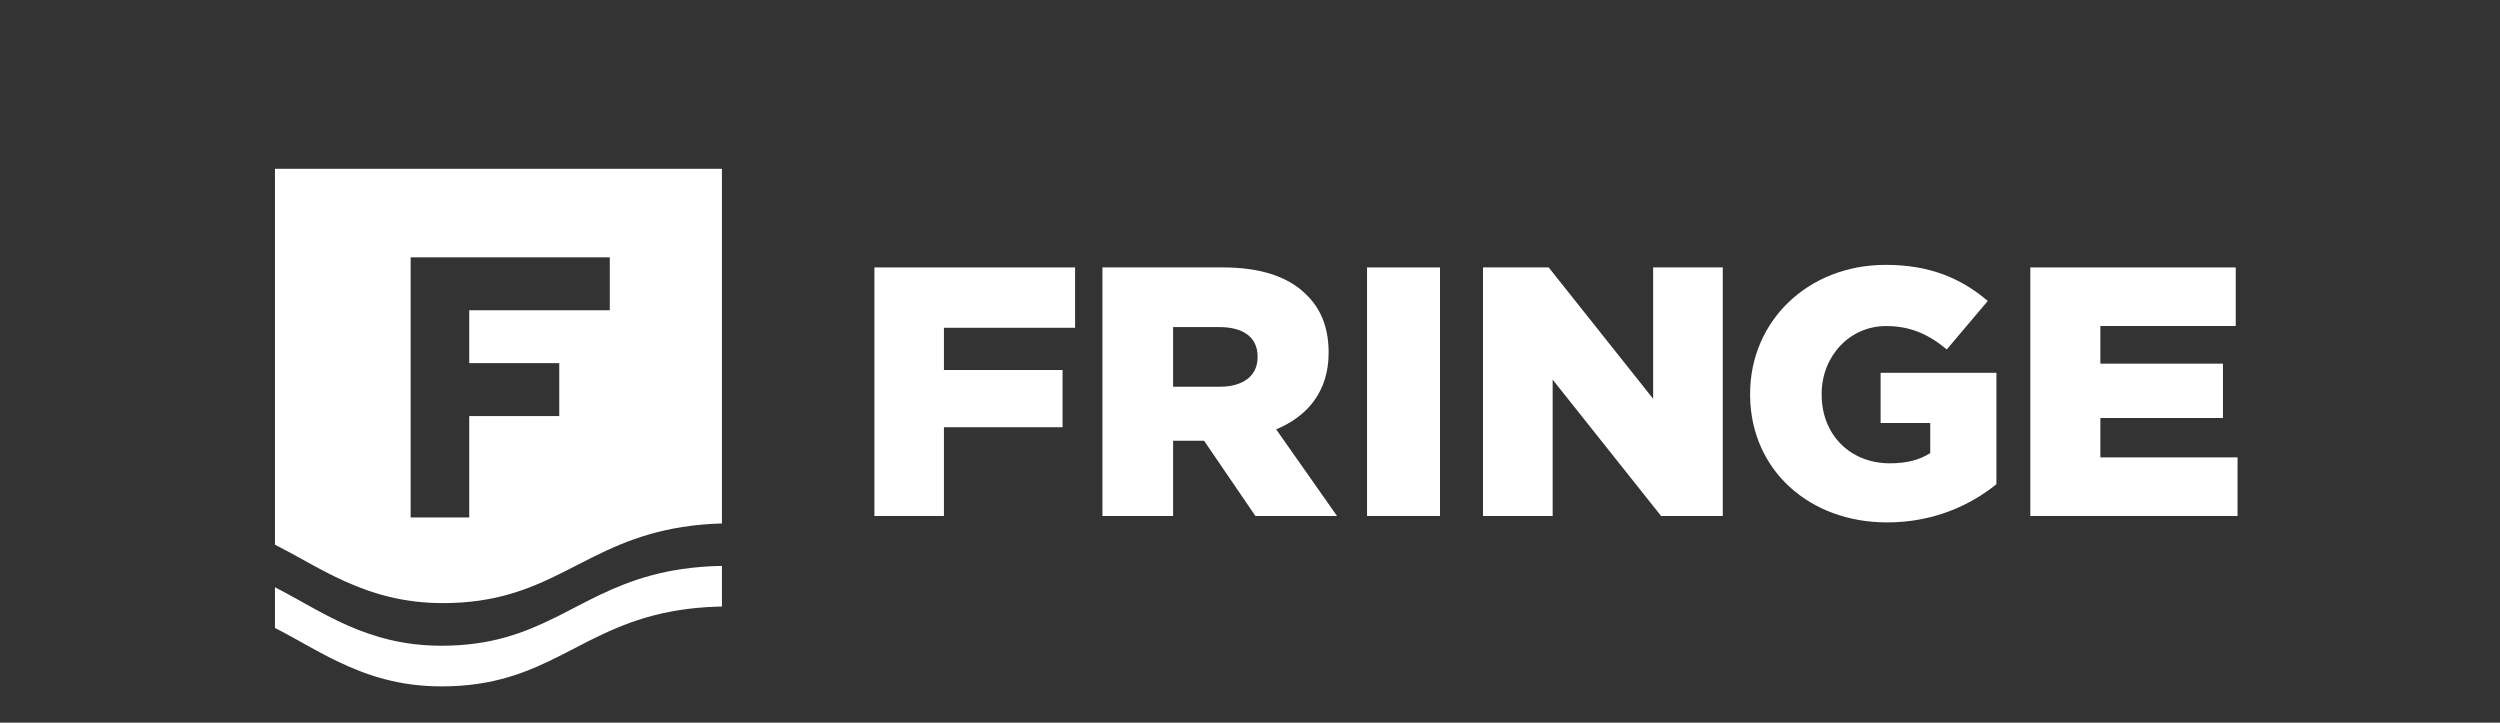 <svg width="128" height="37" viewBox="0 0 128 37" fill="none" xmlns="http://www.w3.org/2000/svg">
<rect x="0" y="0" width="128" height="37" fill="#333333" stroke="none"/>
<path fill-rule="evenodd" clip-rule="evenodd" d="M64.389 18.292C64.389 19.219 63.68 19.801 62.45 19.801H60.063V16.747H62.431C63.643 16.747 64.389 17.256 64.389 18.256V18.292ZM68.025 18.074L68.025 17.957C68.008 16.741 67.617 15.786 66.869 15.073L66.825 15.03C65.946 14.185 64.58 13.692 62.618 13.692H56.445V26.418H60.063V22.565H61.648L64.277 26.418H68.455L65.34 21.983C66.963 21.31 68.025 20.019 68.025 18.074Z" fill="white"/>
<path fill-rule="evenodd" clip-rule="evenodd" d="M107.539 23.418V21.401H113.815V18.619H107.539V16.692H114.469V13.692H103.953V26.418H114.562V23.418H107.539Z" fill="white"/>
<path fill-rule="evenodd" clip-rule="evenodd" d="M84.641 20.418L79.292 13.692H75.93V26.418H79.496V19.437L85.048 26.418H88.206V13.692H84.641V20.418Z" fill="white"/>
<path fill-rule="evenodd" clip-rule="evenodd" d="M69.992 26.418H73.728V13.692H69.992V26.418Z" fill="white"/>
<path fill-rule="evenodd" clip-rule="evenodd" d="M44.77 26.418H48.329V21.874H54.403V18.945H48.329V16.782H55.044V13.692H44.77V26.418Z" fill="white"/>
<path fill-rule="evenodd" clip-rule="evenodd" d="M21.025 13.176H31.221V15.884H24.025V18.593H28.634V21.302H24.025V26.494H21.025V13.176ZM14.078 27.89L14.296 28.002C14.66 28.189 15.022 28.388 15.389 28.59L15.782 28.807L16.183 29.025L16.345 29.111L16.508 29.198L16.672 29.283L16.838 29.368C16.866 29.382 16.893 29.396 16.921 29.41L17.089 29.494C17.117 29.508 17.145 29.522 17.174 29.535L17.344 29.617L17.516 29.698L17.69 29.777C19.089 30.404 20.675 30.879 22.678 30.879C25.35 30.879 27.098 30.163 28.769 29.329L29.001 29.212C29.04 29.192 29.078 29.173 29.117 29.153L29.815 28.796L30.167 28.617L30.404 28.499C32.112 27.653 34.017 26.887 36.963 26.8V8.641H14.078V27.89Z" fill="white"/>
<path fill-rule="evenodd" clip-rule="evenodd" d="M96.287 21.658H98.828V23.198C98.294 23.542 97.632 23.722 96.766 23.722C94.723 23.722 93.269 22.255 93.269 20.209L93.269 20.114C93.297 18.203 94.722 16.694 96.564 16.694C97.834 16.694 98.755 17.129 99.676 17.89L101.773 15.409C100.412 14.25 98.81 13.561 96.546 13.561C92.552 13.561 89.606 16.46 89.606 20.154L89.606 20.305C89.665 24.083 92.646 26.747 96.619 26.747C98.956 26.747 100.854 25.896 102.216 24.791V19.086H96.287V21.658Z" fill="white"/>
<path fill-rule="evenodd" clip-rule="evenodd" d="M30.74 30.445L30.499 30.561C30.42 30.6 30.341 30.639 30.262 30.679L30.027 30.797L29.793 30.917L28.986 31.334L28.756 31.452C28.718 31.471 28.679 31.491 28.641 31.51L28.409 31.625C26.822 32.409 25.128 33.062 22.603 33.062C20.685 33.062 19.153 32.618 17.8 32.022L17.628 31.945C17.572 31.919 17.515 31.893 17.459 31.866L17.291 31.787C17.263 31.773 17.235 31.76 17.207 31.746L17.042 31.665C17.014 31.651 16.987 31.637 16.96 31.624L16.796 31.54C16.769 31.526 16.742 31.512 16.715 31.498L16.554 31.414L16.394 31.329L16.156 31.201L15.842 31.029L15.07 30.6L14.841 30.474L14.612 30.35L14.383 30.228L14.231 30.148L14.078 30.07V32.151L14.231 32.23L14.383 32.309L14.612 32.431L14.765 32.514L15.07 32.681L15.687 33.024L16.077 33.239L16.314 33.368L16.474 33.453L16.634 33.538L16.796 33.622L16.96 33.705L17.125 33.787L17.291 33.868C18.767 34.578 20.44 35.143 22.603 35.143C25.313 35.143 27.065 34.392 28.756 33.533L28.986 33.415L29.677 33.058L30.027 32.879L30.262 32.76C31.955 31.914 33.843 31.146 36.763 31.059L36.963 31.055V28.977L36.763 28.978C34.115 29.057 32.315 29.695 30.74 30.445Z" fill="white"/>
</svg>
